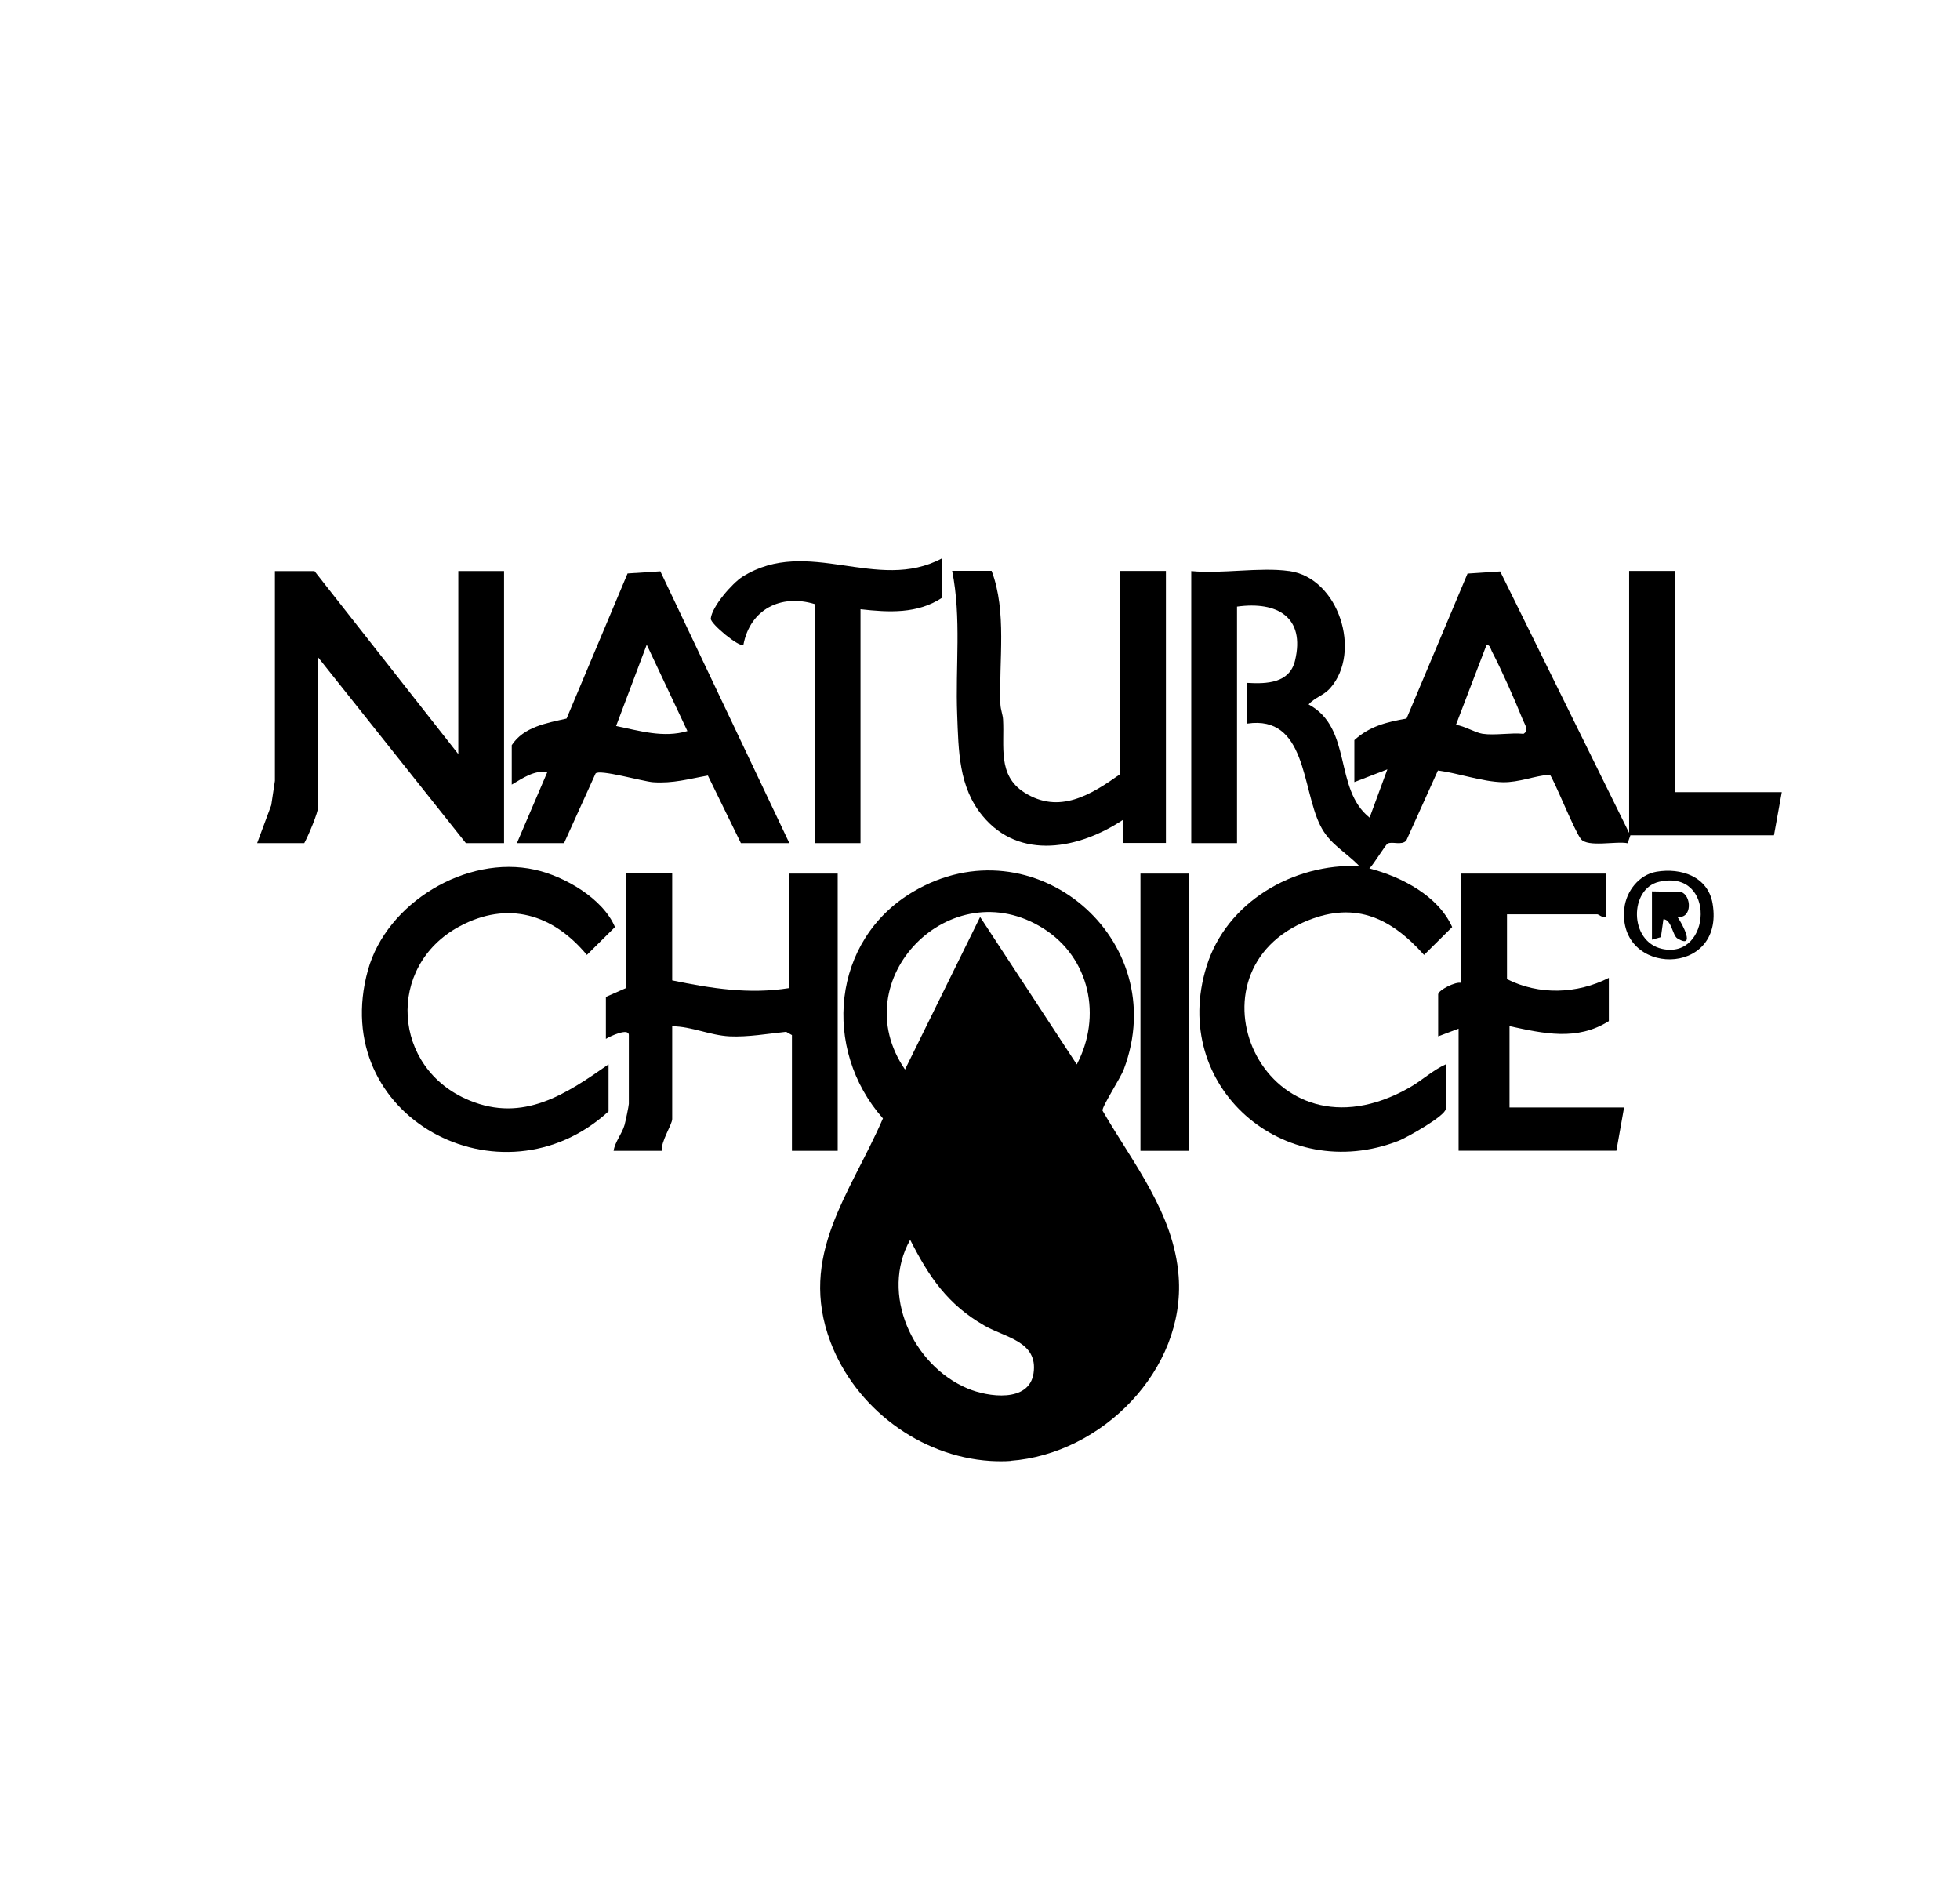 <?xml version="1.0" encoding="UTF-8"?> <svg xmlns="http://www.w3.org/2000/svg" id="Layer_1" data-name="Layer 1" viewBox="0 0 155.5 149.5"><path d="M80.18,115.89c-.49.04-1.12.03-1.62,0-5.59-.36-10.7-4.22-12.67-9.43-2.6-6.87,1.57-11.76,4.16-17.74-4.87-5.51-4.07-14.16,2.39-17.98,9.54-5.64,20.62,3.77,16.72,14.08-.26.7-1.74,2.96-1.69,3.28,2.41,4.16,5.67,8.14,6.04,13.15.55,7.42-6.1,14.1-13.34,14.63ZM85.43,84.43c2.01-3.8,1.04-8.44-2.64-10.77-7.35-4.66-15.9,4.04-10.99,11.18l5.96-12.1,7.67,11.7ZM72.21,98.35c-2.41,4.28.2,9.96,4.55,11.79,1.61.68,4.9,1.16,5.24-1.22.36-2.52-2.25-2.81-3.89-3.76-2.93-1.68-4.4-3.86-5.9-6.81Z"></path><path d="M102.3,45.3c3.92.56,5.76,6.42,3.24,9.28-.53.6-1.21.73-1.72,1.3,3.51,1.88,1.97,6.7,4.84,8.98l1.41-3.83-2.62,1.01v-3.33c1.22-1.11,2.56-1.43,4.14-1.71l4.84-11.5,2.59-.17,10.23,20.74v-20.78h3.63v17.55h8.48l-.62,3.42h-11.39s-.22.63-.22.63c-.9-.19-3.17.35-3.71-.34s-2.23-4.95-2.47-5.1c-1.25.1-2.43.62-3.71.6-1.63-.03-3.53-.72-5.16-.93l-2.51,5.56c-.38.41-1.13.04-1.48.24-.19.11-1.13,1.69-1.45,1.97,2.56.66,5.47,2.18,6.57,4.65l-2.23,2.21c-2.74-3.07-5.67-4.34-9.63-2.56-9.67,4.35-2.86,19.51,8.46,13.09.99-.56,1.85-1.38,2.89-1.85v3.53c0,.55-3.08,2.27-3.73,2.53-9.11,3.56-18.2-4.31-15.25-13.82,1.58-5.12,6.88-8.19,12.12-7.97-1.11-1.16-2.36-1.72-3.11-3.25-1.45-2.94-1.1-8.74-5.78-8.05v-3.23c1.54.09,3.36.03,3.79-1.76.83-3.46-1.41-4.73-4.6-4.29v18.76h-3.63v-21.58c2.41.24,5.45-.33,7.77,0ZM117.64,58.21c.97.14,2.22-.1,3.23,0,.46-.27.1-.73-.07-1.15-.68-1.68-1.62-3.81-2.45-5.41-.1-.19-.11-.48-.41-.5l-2.43,6.35c.66.08,1.53.62,2.12.71Z"></path><path d="M24.95,45.3l11.41,14.52v-14.52h3.63v21.58h-3.03l-11.71-14.72v11.8c0,.49-.81,2.38-1.11,2.92h-3.74l1.12-3.01.29-1.93v-16.64h3.13Z"></path><path d="M53.33,69.3v8.47c3.1.64,6.11,1.12,9.29.61v-9.08h3.84v21.99h-3.63v-9.18l-.46-.26c-1.45.15-3.04.43-4.49.36-1.56-.08-3.01-.79-4.55-.8v7.36c0,.43-.94,1.85-.81,2.52h-3.84c.12-.74.66-1.33.87-2.05.07-.25.34-1.52.34-1.68v-5.45c0-.62-1.54.12-1.82.3v-3.33l1.62-.71v-9.08h3.63Z"></path><path d="M62.62,66.88h-3.84l-2.62-5.36c-1.53.27-2.75.64-4.35.53-.81-.06-4.28-1.06-4.56-.69l-2.5,5.52h-3.74l2.42-5.65c-1.09-.13-1.95.5-2.83,1.01v-3.13c.95-1.45,2.76-1.75,4.35-2.11l4.84-11.51,2.6-.17,10.23,21.55ZM54.54,58l-3.23-6.86-2.43,6.45c1.86.38,3.77.97,5.66.4Z"></path><path d="M88.87,61.43v-16.14h3.63v21.58h-3.43v-1.82c-3.43,2.27-8.15,3.24-11.1-.31-1.92-2.3-1.92-5.19-2.03-8.06-.15-3.8.35-7.65-.4-11.4h3.13c1.23,3.24.57,7.12.7,10.6.02.43.19.81.21,1.2.12,2.13-.45,4.42,1.68,5.78,2.77,1.77,5.31.18,7.61-1.45Z"></path><path d="M127.44,69.3v3.43c-.28.12-.61-.2-.71-.2h-7.17v5.14c2.53,1.28,5.55,1.19,8.08-.1v3.43c-2.52,1.59-5.16.99-7.88.4v6.45h9.09l-.61,3.43h-12.52v-9.68l-1.62.61v-3.33c0-.33,1.39-1.04,1.82-.91v-8.67h11.51Z"></path><path d="M48.28,84.43v3.73c-8.49,7.78-22.31.45-19.09-11.2,1.48-5.35,7.82-9.17,13.24-7.97,2.37.52,5.41,2.29,6.36,4.55l-2.23,2.21c-2.69-3.24-6.28-4.33-10.13-2.25-5.82,3.15-5.34,11.26.81,13.79,4.29,1.77,7.65-.49,11.04-2.86Z"></path><path d="M68.27,48.32v18.56h-3.63v-18.96c-2.7-.82-5.13.42-5.66,3.23-.3.25-2.63-1.68-2.59-2.08.09-.95,1.7-2.81,2.53-3.33,5.19-3.23,10.67,1.31,15.82-1.45v3.13c-1.96,1.29-4.23,1.16-6.46.91Z"></path><rect x="90.48" y="69.3" width="3.84" height="21.99"></rect><path d="M131.42,69.15c1.95-.33,4.08.38,4.45,2.52,1.01,5.9-7.59,5.79-7,.38.15-1.36,1.16-2.66,2.55-2.9ZM131.62,69.95c-2.35.54-2.4,4.73.25,5.32,3.91.87,4.33-6.38-.25-5.32Z"></path><path d="M131.07,70.71l2.28.04c.87.26.92,2.16-.27,1.98.4.56,1.47,2.59,0,1.71-.39-.23-.46-1.5-1.11-1.52l-.2,1.42-.71.2v-3.83Z"></path></svg> 